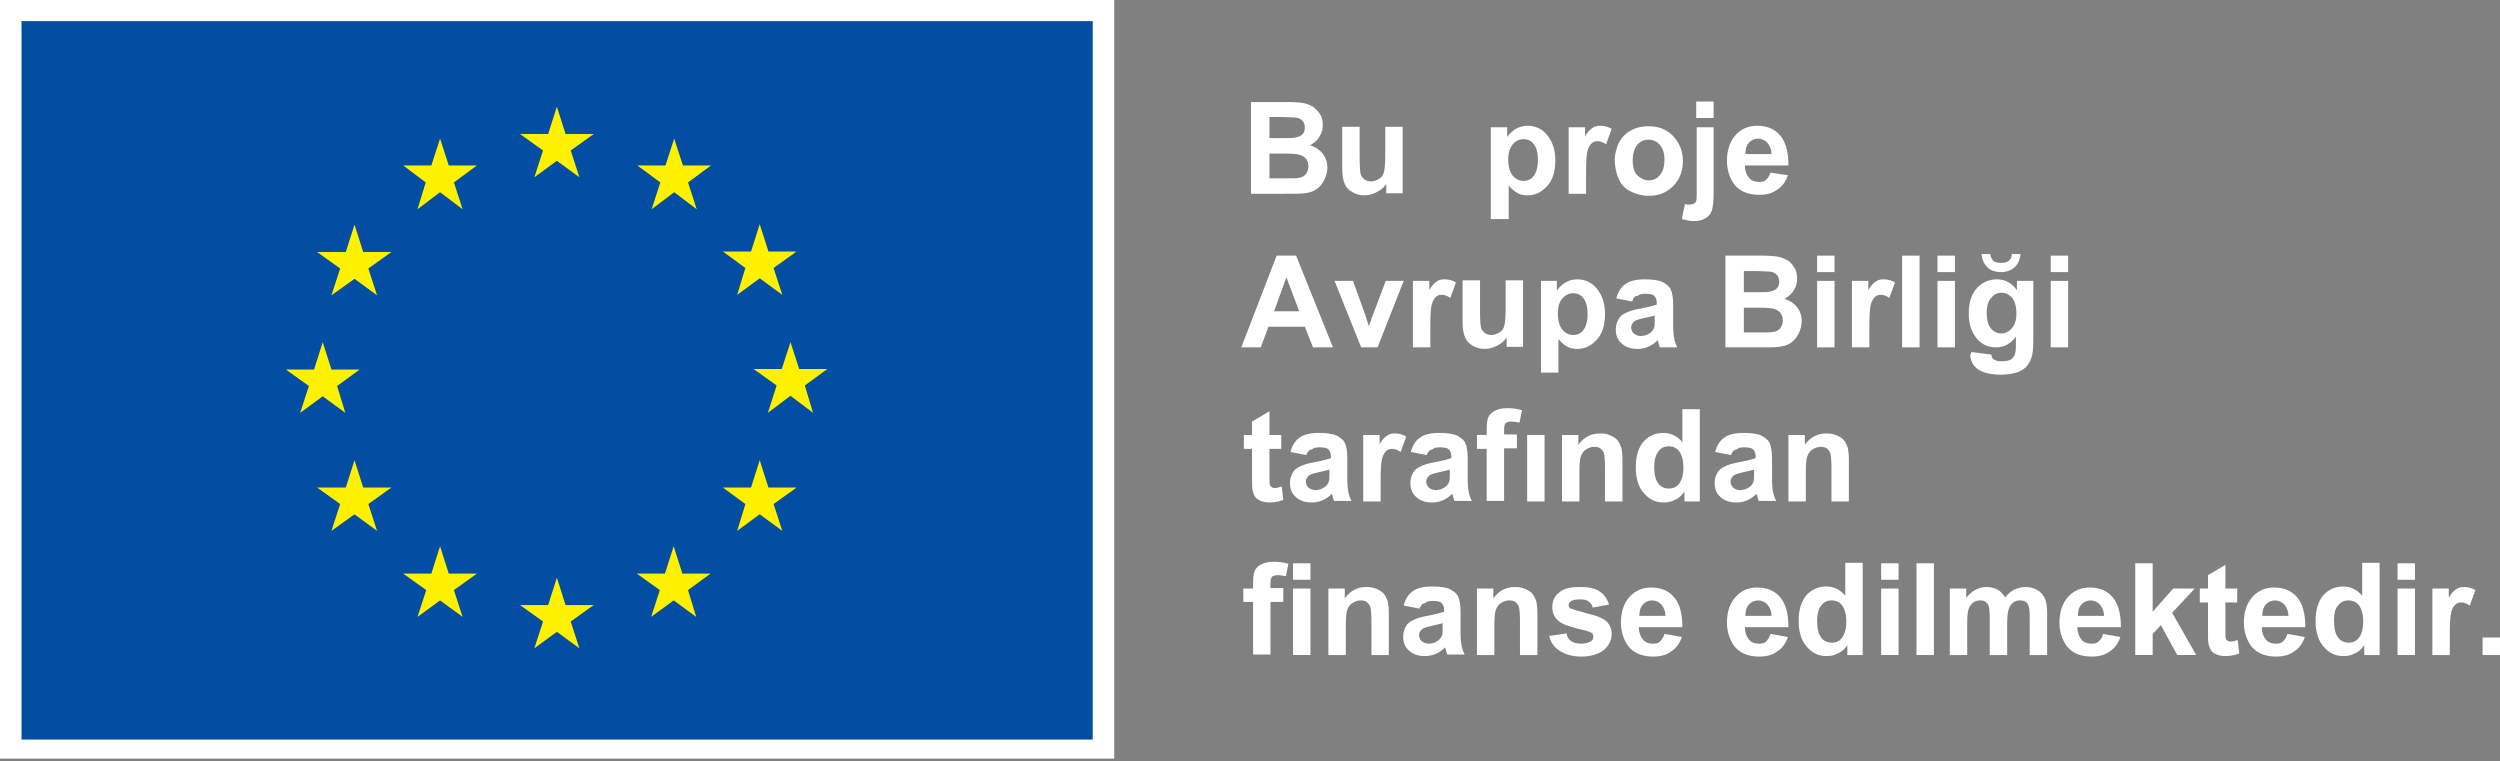 <svg width="220" height="67" viewBox="0 0 220 67" fill="none" xmlns="http://www.w3.org/2000/svg">
<rect x="0" y="0" width="220" height="67" fill="#808080" stroke="none"/>
<g clip-path="url(#clip0_209_36850)">
<path d="M98.053 0H0V66.759H98.053V0Z" fill="white"/>
<path d="M96.16 1.859H1.893V65.081H96.16V1.859Z" fill="#034EA2"/>
<path d="M47.021 15.601L49.004 14.15L50.988 15.601L50.221 13.243L52.25 11.792H49.771L49.004 9.388L48.238 11.792H45.758L47.787 13.243L47.021 15.601Z" fill="#FFF100"/>
<path d="M36.742 18.413L38.725 16.916L40.709 18.413L39.943 16.055L41.971 14.558H39.492L38.725 12.2L37.959 14.558H35.48L37.463 16.055L36.742 18.413Z" fill="#FFF100"/>
<path d="M31.197 19.773L30.43 22.177H27.906L29.934 23.628L29.168 25.987L31.197 24.535L33.18 25.987L32.414 23.628L34.443 22.177H31.963L31.197 19.773Z" fill="#FFF100"/>
<path d="M28.401 34.876L30.385 36.327L29.664 33.969L31.647 32.517H29.168L28.401 30.114L27.635 32.517H25.155L27.184 33.969L26.418 36.327L28.401 34.876Z" fill="#FFF100"/>
<path d="M31.963 42.903L31.197 40.499L30.43 42.903H27.906L29.934 44.355L29.168 46.713L31.197 45.261L33.18 46.713L32.414 44.355L34.443 42.903H31.963Z" fill="#FFF100"/>
<path d="M39.492 50.477L38.725 48.073L37.959 50.477H35.48L37.508 51.928L36.742 54.286L38.725 52.835L40.709 54.286L39.943 51.928L41.971 50.477H39.492Z" fill="#FFF100"/>
<path d="M49.771 53.243L49.004 50.84L48.238 53.243H45.758L47.787 54.695L47.021 57.053L49.004 55.602L50.988 57.053L50.221 54.695L52.25 53.243H49.771Z" fill="#FFF100"/>
<path d="M60.049 50.477L59.283 48.073L58.516 50.477H56.037L58.066 51.928L57.299 54.286L59.283 52.835L61.266 54.286L60.545 51.928L62.529 50.477H60.049Z" fill="#FFF100"/>
<path d="M67.623 42.903L66.856 40.499L66.09 42.903H63.611L65.594 44.355L64.873 46.713L66.856 45.261L68.84 46.713L68.074 44.355L70.102 42.903H67.623Z" fill="#FFF100"/>
<path d="M72.808 32.472H70.328L69.562 30.114L68.795 32.472H66.316L68.344 33.923L67.578 36.327L69.562 34.83L71.545 36.327L70.824 33.923L72.808 32.472Z" fill="#FFF100"/>
<path d="M64.873 25.942L66.856 24.491L68.84 25.942L68.074 23.584L70.102 22.132H67.623L66.856 19.729L66.09 22.132H63.611L65.594 23.584L64.873 25.942Z" fill="#FFF100"/>
<path d="M59.328 12.2L58.562 14.558H56.082L58.111 16.055L57.344 18.413L59.328 16.916L61.312 18.413L60.545 16.055L62.574 14.558H60.094L59.328 12.2Z" fill="#FFF100"/>
<path d="M110.09 8.979H113.291C113.922 8.979 114.418 9.025 114.689 9.07C115.004 9.116 115.275 9.252 115.545 9.388C115.771 9.569 115.996 9.796 116.176 10.068C116.357 10.34 116.402 10.658 116.402 11.02C116.402 11.383 116.312 11.746 116.086 12.063C115.906 12.381 115.59 12.608 115.275 12.789C115.771 12.925 116.131 13.197 116.402 13.515C116.672 13.877 116.808 14.286 116.808 14.739C116.808 15.102 116.717 15.465 116.537 15.828C116.357 16.191 116.131 16.463 115.861 16.644C115.545 16.871 115.185 16.962 114.779 17.007C114.508 17.052 113.877 17.052 112.84 17.052H110.09V8.979ZM111.713 10.295V12.154H112.795C113.426 12.154 113.832 12.154 113.967 12.109C114.238 12.063 114.463 11.973 114.599 11.837C114.779 11.655 114.824 11.474 114.824 11.202C114.824 10.93 114.734 10.748 114.599 10.612C114.463 10.476 114.238 10.34 113.967 10.34C113.787 10.34 113.336 10.295 112.57 10.295H111.713ZM111.713 13.515V15.692H113.201C113.787 15.692 114.148 15.692 114.328 15.646C114.553 15.601 114.779 15.51 114.914 15.329C115.049 15.147 115.14 14.921 115.14 14.649C115.14 14.422 115.094 14.195 114.959 14.014C114.824 13.832 114.689 13.742 114.463 13.651C114.238 13.56 113.742 13.515 113.021 13.515H111.713Z" fill="white"/>
<path d="M121.992 17.052V16.191C121.766 16.508 121.496 16.735 121.135 16.916C120.775 17.098 120.414 17.189 120.053 17.189C119.648 17.189 119.332 17.098 119.016 16.916C118.701 16.735 118.475 16.508 118.34 16.191C118.205 15.873 118.115 15.465 118.115 14.876V11.157H119.648V13.832C119.648 14.649 119.693 15.148 119.738 15.329C119.783 15.511 119.918 15.647 120.053 15.783C120.189 15.873 120.414 15.964 120.639 15.964C120.91 15.964 121.135 15.873 121.361 15.737C121.586 15.601 121.721 15.42 121.766 15.193C121.857 14.966 121.902 14.467 121.902 13.606V11.157H123.434V17.007H121.992V17.052Z" fill="white"/>
<path d="M131.189 11.202H132.631V12.064C132.812 11.792 133.082 11.519 133.398 11.338C133.713 11.157 134.074 11.066 134.435 11.066C135.111 11.066 135.697 11.338 136.148 11.882C136.599 12.427 136.869 13.152 136.869 14.104C136.869 15.102 136.644 15.828 136.148 16.372C135.652 16.916 135.111 17.189 134.435 17.189C134.119 17.189 133.803 17.143 133.578 17.007C133.308 16.871 133.037 16.644 132.767 16.327V19.275H131.189V11.202ZM132.722 14.014C132.722 14.649 132.857 15.148 133.127 15.465C133.398 15.783 133.713 15.919 134.074 15.919C134.435 15.919 134.75 15.783 134.976 15.465C135.201 15.193 135.336 14.694 135.336 14.059C135.336 13.424 135.201 12.971 134.976 12.699C134.75 12.381 134.435 12.245 134.074 12.245C133.713 12.245 133.398 12.381 133.127 12.699C132.857 13.016 132.722 13.47 132.722 14.014Z" fill="white"/>
<path d="M139.574 17.052H138.041V11.202H139.484V12.018C139.709 11.61 139.935 11.383 140.16 11.247C140.34 11.111 140.566 11.066 140.836 11.066C141.197 11.066 141.513 11.157 141.828 11.338L141.332 12.699C141.062 12.517 140.836 12.427 140.611 12.427C140.386 12.427 140.205 12.472 140.07 12.608C139.935 12.744 139.799 12.925 139.709 13.243C139.619 13.56 139.574 14.195 139.574 15.193V17.052Z" fill="white"/>
<path d="M142.099 14.059C142.099 13.56 142.234 13.062 142.459 12.563C142.73 12.064 143.09 11.701 143.541 11.474C143.992 11.202 144.533 11.111 145.074 11.111C145.976 11.111 146.652 11.383 147.238 11.973C147.779 12.563 148.095 13.288 148.095 14.15C148.095 15.057 147.824 15.783 147.238 16.372C146.652 16.962 145.976 17.234 145.074 17.234C144.533 17.234 144.037 17.098 143.541 16.871C143.045 16.644 142.685 16.282 142.459 15.783C142.234 15.284 142.099 14.694 142.099 14.059ZM143.677 14.105C143.677 14.694 143.812 15.148 144.082 15.42C144.353 15.692 144.713 15.873 145.074 15.873C145.48 15.873 145.795 15.737 146.066 15.42C146.336 15.102 146.472 14.649 146.472 14.059C146.472 13.47 146.336 13.062 146.066 12.744C145.795 12.427 145.435 12.29 145.074 12.29C144.668 12.29 144.353 12.427 144.082 12.744C143.812 13.062 143.677 13.56 143.677 14.105Z" fill="white"/>
<path d="M150.799 11.202V16.871C150.799 17.597 150.754 18.141 150.664 18.459C150.574 18.776 150.394 19.003 150.123 19.184C149.853 19.366 149.492 19.456 149.086 19.456C148.951 19.456 148.771 19.456 148.59 19.411C148.41 19.366 148.23 19.32 148.004 19.275L148.275 17.96C148.365 17.96 148.41 18.005 148.5 18.005C148.545 18.005 148.635 18.005 148.68 18.005C148.816 18.005 148.951 17.96 149.086 17.914C149.176 17.824 149.266 17.778 149.266 17.688C149.312 17.597 149.312 17.325 149.312 16.826V11.202H150.799ZM149.266 10.386V8.935H150.799V10.386H149.266Z" fill="white"/>
<path d="M155.803 15.193L157.336 15.42C157.156 15.964 156.84 16.418 156.389 16.69C155.984 17.007 155.443 17.143 154.812 17.143C153.82 17.143 153.053 16.826 152.557 16.145C152.197 15.601 151.971 14.921 151.971 14.15C151.971 13.197 152.242 12.427 152.738 11.882C153.234 11.338 153.865 11.066 154.631 11.066C155.488 11.066 156.164 11.338 156.66 11.928C157.156 12.517 157.381 13.379 157.381 14.558H153.549C153.549 15.012 153.685 15.374 153.91 15.646C154.135 15.919 154.451 16.009 154.812 16.009C155.037 16.009 155.262 15.964 155.398 15.828C155.578 15.692 155.713 15.465 155.803 15.193ZM155.894 13.606C155.894 13.152 155.758 12.835 155.533 12.562C155.308 12.336 155.037 12.2 154.721 12.2C154.406 12.2 154.09 12.336 153.91 12.562C153.685 12.789 153.594 13.152 153.594 13.56H155.894V13.606Z" fill="white"/>
<path d="M117.303 30.568H115.545L114.824 28.754H111.623L110.947 30.568H109.234L112.344 22.495H114.057L117.303 30.568ZM114.328 27.393L113.201 24.4L112.119 27.393H114.328Z" fill="white"/>
<path d="M119.783 30.568L117.439 24.717H119.062L120.144 27.71L120.459 28.708C120.549 28.436 120.594 28.3 120.64 28.209C120.685 28.028 120.73 27.892 120.82 27.71L121.947 24.717H123.525L121.226 30.568H119.783Z" fill="white"/>
<path d="M125.869 30.568H124.336V24.717H125.779V25.534C126.004 25.125 126.23 24.898 126.455 24.762C126.635 24.626 126.861 24.581 127.131 24.581C127.492 24.581 127.808 24.672 128.123 24.853L127.627 26.214C127.357 26.032 127.131 25.942 126.906 25.942C126.68 25.942 126.5 25.987 126.365 26.123C126.23 26.259 126.094 26.441 126.004 26.758C125.914 27.075 125.869 27.71 125.869 28.708V30.568Z" fill="white"/>
<path d="M132.586 30.567V29.706C132.361 30.023 132.09 30.25 131.73 30.431C131.369 30.613 131.008 30.703 130.648 30.703C130.242 30.703 129.926 30.613 129.611 30.431C129.295 30.25 129.07 30.023 128.935 29.706C128.799 29.388 128.709 28.98 128.709 28.39V24.671H130.242V27.347C130.242 28.163 130.287 28.662 130.332 28.844C130.377 29.025 130.513 29.161 130.648 29.297C130.783 29.388 131.008 29.479 131.234 29.479C131.504 29.479 131.73 29.388 131.955 29.252C132.181 29.116 132.316 28.934 132.361 28.708C132.451 28.481 132.496 27.982 132.496 27.12V24.671H134.029V30.522H132.586V30.567Z" fill="white"/>
<path d="M135.562 24.717H137.004V25.579C137.184 25.307 137.455 25.035 137.771 24.853C138.086 24.672 138.447 24.581 138.807 24.581C139.484 24.581 140.07 24.853 140.521 25.397C140.971 25.942 141.242 26.667 141.242 27.62C141.242 28.617 141.016 29.343 140.521 29.887C140.025 30.431 139.484 30.704 138.807 30.704C138.492 30.704 138.176 30.658 137.951 30.522C137.68 30.386 137.41 30.159 137.139 29.842V32.79H135.607V24.717H135.562ZM137.094 27.574C137.094 28.209 137.23 28.708 137.5 29.026C137.771 29.343 138.086 29.479 138.447 29.479C138.807 29.479 139.123 29.343 139.348 29.026C139.574 28.753 139.709 28.255 139.709 27.62C139.709 26.985 139.574 26.531 139.348 26.259C139.123 25.942 138.807 25.806 138.447 25.806C138.086 25.806 137.771 25.942 137.5 26.259C137.23 26.531 137.094 26.985 137.094 27.574Z" fill="white"/>
<path d="M143.631 26.531L142.234 26.259C142.369 25.715 142.64 25.261 143.045 24.989C143.451 24.717 143.992 24.581 144.758 24.581C145.435 24.581 145.976 24.672 146.291 24.808C146.607 24.989 146.877 25.171 147.012 25.443C147.148 25.715 147.238 26.168 147.238 26.849V28.663C147.238 29.162 147.283 29.57 147.328 29.797C147.373 30.023 147.463 30.295 147.599 30.568H146.066C146.021 30.477 145.976 30.295 145.931 30.114C145.885 30.023 145.885 29.978 145.885 29.933C145.615 30.205 145.344 30.386 145.029 30.522C144.713 30.658 144.398 30.704 144.082 30.704C143.496 30.704 143 30.522 142.685 30.205C142.324 29.887 142.189 29.479 142.189 28.98C142.189 28.663 142.279 28.345 142.414 28.119C142.549 27.846 142.775 27.665 143.09 27.529C143.361 27.393 143.767 27.257 144.308 27.166C145.029 27.03 145.525 26.894 145.795 26.803V26.667C145.795 26.35 145.705 26.168 145.57 26.032C145.435 25.896 145.164 25.851 144.758 25.851C144.488 25.851 144.263 25.896 144.127 26.032C143.812 26.032 143.722 26.259 143.631 26.531ZM145.66 27.756C145.48 27.801 145.164 27.892 144.713 27.983C144.262 28.073 143.992 28.164 143.857 28.255C143.676 28.391 143.541 28.572 143.541 28.799C143.541 29.026 143.631 29.207 143.767 29.343C143.947 29.479 144.127 29.57 144.398 29.57C144.668 29.57 144.939 29.479 145.209 29.298C145.39 29.162 145.525 28.98 145.57 28.799C145.615 28.663 145.615 28.436 145.615 28.028V27.756H145.66Z" fill="white"/>
<path d="M151.836 22.495H155.037C155.668 22.495 156.164 22.541 156.435 22.586C156.75 22.631 157.021 22.767 157.291 22.903C157.562 23.039 157.742 23.311 157.922 23.584C158.103 23.856 158.148 24.173 158.148 24.536C158.148 24.899 158.058 25.262 157.832 25.579C157.652 25.896 157.336 26.123 157.021 26.305C157.517 26.441 157.877 26.713 158.148 27.03C158.418 27.393 158.553 27.801 158.553 28.255C158.553 28.618 158.463 28.98 158.283 29.343C158.103 29.706 157.877 29.978 157.607 30.16C157.291 30.386 156.93 30.477 156.525 30.523C156.254 30.568 155.623 30.568 154.586 30.568H151.836V22.495ZM153.459 23.856V25.715H154.541C155.172 25.715 155.578 25.715 155.713 25.67C155.984 25.624 156.209 25.534 156.344 25.398C156.525 25.216 156.57 25.035 156.57 24.763C156.57 24.491 156.48 24.309 156.344 24.173C156.209 24.037 155.984 23.901 155.713 23.901C155.533 23.901 155.082 23.856 154.316 23.856H153.459ZM153.459 27.076V29.253H154.947C155.533 29.253 155.894 29.253 156.074 29.207C156.299 29.162 156.525 29.071 156.66 28.89C156.795 28.708 156.885 28.482 156.885 28.209C156.885 27.983 156.84 27.756 156.705 27.575C156.57 27.393 156.435 27.302 156.209 27.212C155.984 27.121 155.488 27.076 154.767 27.076H153.459Z" fill="white"/>
<path d="M159.906 23.946V22.495H161.439V23.946H159.906ZM159.906 30.568V24.717H161.439V30.568H159.906Z" fill="white"/>
<path d="M164.504 30.568H162.971V24.717H164.414V25.534C164.639 25.125 164.865 24.898 165.09 24.762C165.271 24.626 165.496 24.581 165.767 24.581C166.127 24.581 166.443 24.672 166.758 24.853L166.262 26.214C165.992 26.032 165.767 25.942 165.541 25.942C165.316 25.942 165.135 25.987 165 26.123C164.865 26.259 164.73 26.441 164.639 26.758C164.549 27.075 164.504 27.71 164.504 28.708V30.568Z" fill="white"/>
<path d="M167.389 30.568V22.495H168.922V30.568H167.389Z" fill="white"/>
<path d="M170.5 23.946V22.495H172.033V23.946H170.5ZM170.5 30.568V24.717H172.033V30.568H170.5Z" fill="white"/>
<path d="M173.476 30.976L175.234 31.203C175.279 31.429 175.324 31.565 175.414 31.611C175.549 31.701 175.775 31.792 176.09 31.792C176.496 31.792 176.812 31.747 176.992 31.611C177.127 31.52 177.217 31.384 177.308 31.203C177.353 31.067 177.398 30.84 177.398 30.477V29.615C176.947 30.25 176.361 30.568 175.64 30.568C174.873 30.568 174.242 30.25 173.791 29.57C173.431 29.026 173.25 28.391 173.25 27.62C173.25 26.622 173.476 25.896 173.972 25.352C174.422 24.853 175.008 24.581 175.73 24.581C176.451 24.581 177.037 24.899 177.488 25.534V24.717H178.931V29.978C178.931 30.658 178.885 31.203 178.75 31.52C178.615 31.883 178.48 32.11 178.254 32.336C178.029 32.518 177.758 32.699 177.443 32.79C177.082 32.881 176.676 32.971 176.136 32.971C175.144 32.971 174.467 32.79 174.017 32.472C173.611 32.155 173.385 31.701 173.385 31.203C173.476 31.112 173.476 31.021 173.476 30.976ZM177.037 22.359H177.804C177.758 22.858 177.578 23.266 177.263 23.538C176.947 23.81 176.541 23.946 176.09 23.946C175.595 23.946 175.189 23.81 174.918 23.538C174.603 23.266 174.422 22.858 174.377 22.359H175.144C175.189 22.631 175.279 22.812 175.414 22.948C175.549 23.084 175.82 23.13 176.09 23.13C176.406 23.13 176.631 23.084 176.767 22.948C176.947 22.812 177.037 22.631 177.037 22.359ZM174.828 27.529C174.828 28.164 174.963 28.617 175.189 28.89C175.414 29.162 175.73 29.343 176.09 29.343C176.451 29.343 176.767 29.207 177.037 28.89C177.308 28.572 177.443 28.164 177.443 27.574C177.443 26.985 177.308 26.531 177.082 26.214C176.812 25.942 176.541 25.76 176.136 25.76C175.775 25.76 175.459 25.896 175.234 26.214C174.963 26.486 174.828 26.939 174.828 27.529Z" fill="white"/>
<path d="M180.463 23.946V22.495H181.996V23.946H180.463ZM180.463 30.568V24.717H181.996V30.568H180.463Z" fill="white"/>
<path d="M112.75 38.278V39.502H111.713V41.86C111.713 42.359 111.713 42.631 111.758 42.677C111.803 42.722 111.803 42.813 111.894 42.858C111.984 42.904 112.029 42.949 112.164 42.949C112.299 42.949 112.525 42.904 112.795 42.813L112.931 43.992C112.57 44.128 112.164 44.219 111.713 44.219C111.443 44.219 111.172 44.173 110.947 44.083C110.722 43.992 110.541 43.856 110.451 43.72C110.361 43.584 110.271 43.357 110.226 43.13C110.181 42.949 110.181 42.586 110.181 42.042V39.502H109.459V38.278H110.181V37.099L111.713 36.191V38.278H112.75Z" fill="white"/>
<path d="M114.959 40.046L113.561 39.774C113.697 39.23 113.967 38.776 114.373 38.504C114.734 38.232 115.32 38.096 116.086 38.096C116.762 38.096 117.303 38.186 117.619 38.322C117.934 38.504 118.205 38.685 118.34 38.957C118.475 39.23 118.566 39.683 118.566 40.363V42.177C118.566 42.676 118.611 43.084 118.656 43.311C118.701 43.538 118.791 43.81 118.926 44.082H117.393C117.348 43.992 117.303 43.81 117.258 43.629C117.213 43.538 117.213 43.493 117.213 43.447C116.943 43.719 116.672 43.901 116.357 44.037C116.041 44.173 115.725 44.218 115.41 44.218C114.824 44.218 114.328 44.037 114.012 43.719C113.652 43.402 113.516 42.994 113.516 42.495C113.516 42.177 113.607 41.86 113.742 41.633C113.877 41.361 114.102 41.18 114.418 41.044C114.688 40.907 115.094 40.772 115.635 40.681C116.357 40.545 116.852 40.409 117.123 40.318V40.182C117.123 39.864 117.033 39.683 116.897 39.547C116.762 39.411 116.492 39.366 116.086 39.366C115.816 39.366 115.59 39.411 115.455 39.547C115.184 39.592 115.049 39.774 114.959 40.046ZM117.033 41.316C116.852 41.361 116.537 41.452 116.086 41.542C115.68 41.633 115.365 41.724 115.229 41.815C115.049 41.951 114.914 42.132 114.914 42.359C114.914 42.586 115.004 42.767 115.139 42.903C115.32 43.039 115.5 43.13 115.77 43.13C116.041 43.13 116.311 43.039 116.582 42.858C116.762 42.722 116.898 42.54 116.943 42.359C116.988 42.223 116.988 41.996 116.988 41.588V41.316H117.033Z" fill="white"/>
<path d="M121.496 44.128H119.963V38.278H121.406V39.094C121.631 38.686 121.857 38.459 122.082 38.323C122.262 38.187 122.488 38.142 122.758 38.142C123.119 38.142 123.434 38.232 123.75 38.414L123.254 39.774C122.984 39.593 122.758 39.502 122.533 39.502C122.307 39.502 122.127 39.547 121.992 39.684C121.857 39.82 121.721 40.001 121.631 40.319C121.541 40.636 121.496 41.271 121.496 42.269V44.128Z" fill="white"/>
<path d="M125.553 40.046L124.156 39.774C124.291 39.23 124.562 38.776 124.967 38.504C125.328 38.232 125.914 38.096 126.681 38.096C127.357 38.096 127.898 38.186 128.213 38.322C128.529 38.504 128.799 38.685 128.935 38.957C129.07 39.23 129.16 39.683 129.16 40.363V42.177C129.16 42.676 129.205 43.084 129.25 43.311C129.295 43.538 129.385 43.81 129.521 44.082H127.988C127.943 43.992 127.898 43.81 127.853 43.629C127.808 43.538 127.808 43.493 127.808 43.447C127.537 43.719 127.267 43.901 126.951 44.037C126.635 44.173 126.32 44.218 126.004 44.218C125.418 44.218 124.922 44.037 124.607 43.719C124.246 43.402 124.111 42.994 124.111 42.495C124.111 42.177 124.201 41.86 124.336 41.633C124.471 41.361 124.697 41.18 125.012 41.044C125.283 40.907 125.689 40.772 126.23 40.681C126.951 40.545 127.447 40.409 127.717 40.318V40.182C127.717 39.864 127.627 39.683 127.492 39.547C127.357 39.411 127.086 39.366 126.681 39.366C126.41 39.366 126.185 39.411 126.049 39.547C125.779 39.592 125.644 39.774 125.553 40.046ZM127.627 41.316C127.447 41.361 127.131 41.452 126.681 41.542C126.275 41.633 125.959 41.724 125.824 41.815C125.644 41.951 125.508 42.132 125.508 42.359C125.508 42.586 125.599 42.767 125.734 42.903C125.914 43.039 126.094 43.13 126.365 43.13C126.635 43.13 126.906 43.039 127.176 42.858C127.357 42.722 127.492 42.54 127.537 42.359C127.582 42.223 127.582 41.996 127.582 41.588V41.316H127.627Z" fill="white"/>
<path d="M129.971 38.277H130.828V37.824C130.828 37.325 130.873 36.962 130.963 36.735C131.053 36.508 131.279 36.282 131.549 36.146C131.82 36.01 132.18 35.919 132.631 35.919C133.082 35.919 133.488 35.964 133.939 36.1L133.713 37.189C133.488 37.144 133.217 37.098 132.992 37.098C132.767 37.098 132.631 37.144 132.496 37.234C132.406 37.325 132.361 37.552 132.361 37.824V38.232H133.488V39.456H132.361V44.082H130.828V39.502H129.971V38.277Z" fill="white"/>
<path d="M134.39 44.128V38.277H135.922V44.128H134.39Z" fill="white"/>
<path d="M142.775 44.128H141.242V41.135C141.242 40.5 141.197 40.092 141.152 39.91C141.107 39.729 140.971 39.593 140.836 39.457C140.701 39.366 140.521 39.321 140.295 39.321C140.025 39.321 139.799 39.411 139.574 39.547C139.349 39.684 139.213 39.91 139.123 40.137C139.033 40.364 138.988 40.817 138.988 41.498V44.128H137.455V38.278H138.898V39.139C139.394 38.459 140.025 38.142 140.791 38.142C141.152 38.142 141.422 38.187 141.738 38.323C142.008 38.459 142.234 38.595 142.369 38.776C142.504 38.958 142.594 39.185 142.685 39.411C142.73 39.638 142.775 40.001 142.775 40.455V44.128Z" fill="white"/>
<path d="M149.672 44.128H148.23V43.266C148.004 43.584 147.734 43.856 147.373 43.992C147.057 44.173 146.742 44.218 146.381 44.218C145.705 44.218 145.119 43.946 144.668 43.402C144.172 42.858 143.947 42.087 143.947 41.135C143.947 40.137 144.172 39.411 144.623 38.867C145.074 38.368 145.66 38.096 146.381 38.096C147.012 38.096 147.598 38.368 148.049 38.912V36.01H149.582V44.128H149.672ZM145.57 41.044C145.57 41.679 145.66 42.132 145.84 42.404C146.066 42.813 146.426 42.994 146.877 42.994C147.238 42.994 147.553 42.858 147.779 42.541C148.004 42.223 148.139 41.77 148.139 41.18C148.139 40.5 148.004 40.046 147.779 39.729C147.553 39.411 147.238 39.275 146.832 39.275C146.471 39.275 146.156 39.411 145.93 39.729C145.705 40.046 145.57 40.5 145.57 41.044Z" fill="white"/>
<path d="M152.332 40.046L150.934 39.774C151.07 39.23 151.34 38.776 151.746 38.504C152.107 38.232 152.693 38.096 153.459 38.096C154.135 38.096 154.676 38.186 154.992 38.322C155.307 38.504 155.578 38.685 155.713 38.957C155.848 39.23 155.939 39.683 155.939 40.363V42.177C155.939 42.676 155.984 43.084 156.029 43.311C156.074 43.538 156.164 43.81 156.299 44.082H154.766C154.721 43.992 154.676 43.81 154.631 43.629C154.586 43.538 154.586 43.493 154.586 43.447C154.316 43.719 154.045 43.901 153.73 44.037C153.414 44.173 153.098 44.218 152.783 44.218C152.197 44.218 151.701 44.037 151.385 43.719C151.025 43.402 150.889 42.994 150.889 42.495C150.889 42.177 150.98 41.86 151.115 41.633C151.25 41.361 151.475 41.18 151.791 41.044C152.062 40.907 152.467 40.772 153.008 40.681C153.73 40.545 154.225 40.409 154.496 40.318V40.182C154.496 39.864 154.406 39.683 154.271 39.547C154.135 39.411 153.865 39.366 153.459 39.366C153.189 39.366 152.963 39.411 152.828 39.547C152.557 39.592 152.422 39.774 152.332 40.046ZM154.406 41.316C154.225 41.361 153.91 41.452 153.459 41.542C153.053 41.633 152.738 41.724 152.603 41.815C152.422 41.951 152.287 42.132 152.287 42.359C152.287 42.586 152.377 42.767 152.512 42.903C152.693 43.039 152.873 43.13 153.144 43.13C153.414 43.13 153.684 43.039 153.955 42.858C154.135 42.722 154.271 42.54 154.316 42.359C154.361 42.223 154.361 41.996 154.361 41.588V41.316H154.406Z" fill="white"/>
<path d="M162.701 44.128H161.168V41.135C161.168 40.5 161.123 40.092 161.078 39.91C161.033 39.729 160.898 39.593 160.762 39.457C160.627 39.366 160.447 39.321 160.222 39.321C159.951 39.321 159.726 39.411 159.5 39.547C159.275 39.684 159.14 39.91 159.049 40.137C158.959 40.364 158.914 40.817 158.914 41.498V44.128H157.381V38.278H158.824V39.139C159.32 38.459 159.951 38.142 160.717 38.142C161.078 38.142 161.349 38.187 161.664 38.323C161.935 38.459 162.16 38.595 162.295 38.776C162.431 38.958 162.521 39.185 162.611 39.411C162.656 39.638 162.701 40.001 162.701 40.455V44.128Z" fill="white"/>
<path d="M109.414 51.792H110.271V51.339C110.271 50.84 110.316 50.477 110.406 50.25C110.496 50.024 110.721 49.797 110.992 49.661C111.262 49.525 111.623 49.434 112.074 49.434C112.525 49.434 112.93 49.479 113.381 49.615L113.156 50.704C112.93 50.659 112.66 50.613 112.435 50.613C112.209 50.613 112.074 50.659 111.939 50.749C111.848 50.84 111.803 51.067 111.803 51.339V51.747H112.93V52.972H111.803V57.597H110.271V52.972H109.414V51.792Z" fill="white"/>
<path d="M113.787 51.021V49.57H115.32V51.021H113.787ZM113.787 57.642V51.792H115.32V57.642H113.787Z" fill="white"/>
<path d="M122.217 57.643H120.685V54.65C120.685 54.015 120.64 53.606 120.594 53.425C120.549 53.244 120.414 53.108 120.279 52.971C120.144 52.881 119.963 52.835 119.738 52.835C119.467 52.835 119.242 52.926 119.017 53.062C118.791 53.198 118.656 53.425 118.566 53.652C118.476 53.879 118.431 54.332 118.431 55.012V57.643H116.898V51.792H118.34V52.654C118.836 51.974 119.467 51.656 120.234 51.656C120.594 51.656 120.865 51.702 121.18 51.838C121.451 51.974 121.676 52.11 121.812 52.291C121.947 52.473 122.037 52.699 122.127 52.926C122.172 53.153 122.217 53.516 122.217 53.969V57.643Z" fill="white"/>
<path d="M124.922 53.561L123.525 53.289C123.66 52.745 123.931 52.291 124.336 52.019C124.697 51.747 125.283 51.611 126.049 51.611C126.726 51.611 127.267 51.702 127.582 51.838C127.898 52.019 128.168 52.2 128.304 52.472C128.439 52.745 128.529 53.198 128.529 53.879V55.693C128.529 56.191 128.574 56.6 128.619 56.826C128.664 57.053 128.754 57.325 128.89 57.597H127.357C127.312 57.507 127.267 57.325 127.222 57.144C127.176 57.053 127.176 57.008 127.176 56.962C126.906 57.234 126.635 57.416 126.32 57.552C126.004 57.688 125.689 57.733 125.373 57.733C124.787 57.733 124.291 57.552 123.976 57.234C123.615 56.917 123.48 56.509 123.48 56.01C123.48 55.693 123.57 55.375 123.705 55.148C123.84 54.876 124.066 54.695 124.381 54.559C124.652 54.423 125.058 54.287 125.599 54.196C126.32 54.06 126.816 53.924 127.086 53.833V53.697C127.086 53.38 126.996 53.198 126.861 53.062C126.726 52.926 126.455 52.881 126.049 52.881C125.779 52.881 125.554 52.926 125.418 53.062C125.148 53.108 125.013 53.289 124.922 53.561ZM126.996 54.831C126.816 54.876 126.5 54.967 126.049 55.058C125.644 55.148 125.328 55.239 125.193 55.33C125.013 55.466 124.877 55.647 124.877 55.874C124.877 56.101 124.967 56.282 125.103 56.418C125.283 56.554 125.463 56.645 125.734 56.645C126.004 56.645 126.275 56.554 126.545 56.373C126.726 56.237 126.861 56.055 126.906 55.874C126.951 55.738 126.951 55.511 126.951 55.103V54.831H126.996Z" fill="white"/>
<path d="M135.291 57.643H133.758V54.65C133.758 54.015 133.713 53.606 133.668 53.425C133.623 53.244 133.488 53.108 133.353 52.971C133.217 52.881 133.037 52.835 132.812 52.835C132.541 52.835 132.316 52.926 132.09 53.062C131.865 53.198 131.73 53.425 131.639 53.652C131.549 53.879 131.504 54.332 131.504 55.012V57.643H129.971V51.792H131.414V52.654C131.91 51.974 132.541 51.656 133.308 51.656C133.668 51.656 133.939 51.702 134.254 51.838C134.525 51.974 134.75 52.11 134.885 52.291C135.021 52.473 135.111 52.699 135.201 52.926C135.246 53.153 135.291 53.516 135.291 53.969V57.643Z" fill="white"/>
<path d="M136.328 55.965L137.861 55.738C137.906 56.055 138.041 56.282 138.267 56.418C138.447 56.554 138.763 56.645 139.123 56.645C139.529 56.645 139.799 56.554 140.025 56.418C140.16 56.328 140.205 56.191 140.205 56.01C140.205 55.874 140.16 55.783 140.115 55.738C140.025 55.647 139.845 55.602 139.619 55.511C138.357 55.239 137.59 54.967 137.275 54.74C136.824 54.423 136.599 53.969 136.599 53.425C136.599 52.926 136.779 52.473 137.185 52.155C137.59 51.792 138.176 51.656 139.033 51.656C139.845 51.656 140.431 51.792 140.791 52.064C141.197 52.337 141.422 52.699 141.603 53.198L140.16 53.47C140.115 53.244 139.98 53.062 139.799 52.926C139.619 52.79 139.394 52.745 139.078 52.745C138.672 52.745 138.402 52.79 138.222 52.926C138.086 53.017 138.041 53.108 138.041 53.244C138.041 53.334 138.086 53.47 138.176 53.516C138.312 53.606 138.808 53.742 139.619 53.969C140.431 54.151 141.017 54.377 141.332 54.65C141.648 54.922 141.828 55.33 141.828 55.783C141.828 56.328 141.603 56.781 141.152 57.189C140.701 57.552 140.025 57.779 139.168 57.779C138.357 57.779 137.771 57.597 137.275 57.28C136.734 56.962 136.463 56.509 136.328 55.965Z" fill="white"/>
<path d="M146.471 55.783L148.004 56.056C147.824 56.6 147.508 57.053 147.057 57.325C146.652 57.643 146.111 57.779 145.48 57.779C144.488 57.779 143.721 57.461 143.225 56.781C142.865 56.237 142.639 55.557 142.639 54.786C142.639 53.833 142.91 53.062 143.406 52.518C143.902 51.974 144.533 51.702 145.299 51.702C146.156 51.702 146.832 51.974 147.328 52.563C147.824 53.153 148.049 54.015 148.049 55.194H144.217C144.217 55.647 144.353 56.01 144.578 56.282C144.803 56.554 145.119 56.645 145.48 56.645C145.705 56.645 145.93 56.6 146.066 56.464C146.246 56.282 146.381 56.101 146.471 55.783ZM146.562 54.241C146.562 53.788 146.426 53.47 146.201 53.198C145.975 52.971 145.705 52.836 145.389 52.836C145.074 52.836 144.758 52.971 144.578 53.198C144.353 53.425 144.262 53.788 144.262 54.196H146.562V54.241Z" fill="white"/>
<path d="M155.803 55.783L157.336 56.056C157.156 56.6 156.84 57.053 156.389 57.325C155.984 57.643 155.443 57.779 154.812 57.779C153.82 57.779 153.053 57.461 152.557 56.781C152.197 56.237 151.971 55.557 151.971 54.786C151.971 53.833 152.242 53.062 152.738 52.518C153.234 51.974 153.865 51.702 154.631 51.702C155.488 51.702 156.164 51.974 156.66 52.563C157.156 53.153 157.381 54.015 157.381 55.194H153.549C153.549 55.647 153.685 56.01 153.91 56.282C154.135 56.554 154.451 56.645 154.812 56.645C155.037 56.645 155.262 56.6 155.398 56.464C155.578 56.282 155.713 56.101 155.803 55.783ZM155.894 54.241C155.894 53.788 155.758 53.47 155.533 53.198C155.308 52.971 155.037 52.836 154.721 52.836C154.406 52.836 154.09 52.971 153.91 53.198C153.685 53.425 153.594 53.788 153.594 54.196H155.894V54.241Z" fill="white"/>
<path d="M164.008 57.643H162.566V56.781C162.34 57.099 162.07 57.371 161.709 57.507C161.394 57.688 161.078 57.734 160.717 57.734C160.041 57.734 159.455 57.462 159.004 56.917C158.508 56.373 158.283 55.602 158.283 54.65C158.283 53.652 158.508 52.926 158.959 52.382C159.41 51.883 159.996 51.611 160.717 51.611C161.349 51.611 161.935 51.883 162.385 52.428V49.525H163.918V57.643H164.008ZM159.906 54.604C159.906 55.239 159.996 55.693 160.176 55.965C160.402 56.373 160.762 56.554 161.213 56.554C161.574 56.554 161.89 56.419 162.115 56.101C162.34 55.783 162.476 55.33 162.476 54.74C162.476 54.06 162.34 53.607 162.115 53.289C161.89 52.972 161.574 52.836 161.168 52.836C160.808 52.836 160.492 52.972 160.267 53.289C160.041 53.561 159.906 54.015 159.906 54.604Z" fill="white"/>
<path d="M165.541 51.021V49.57H167.074V51.021H165.541ZM165.541 57.642V51.792H167.074V57.642H165.541Z" fill="white"/>
<path d="M168.652 57.642V49.57H170.185V57.642H168.652Z" fill="white"/>
<path d="M171.627 51.792H173.025V52.609C173.521 51.974 174.152 51.656 174.828 51.656C175.189 51.656 175.504 51.747 175.775 51.883C176.045 52.019 176.271 52.291 176.451 52.563C176.721 52.246 176.992 52.019 177.262 51.883C177.578 51.747 177.894 51.656 178.209 51.656C178.615 51.656 178.975 51.747 179.291 51.928C179.607 52.11 179.787 52.337 179.967 52.699C180.057 52.926 180.148 53.334 180.148 53.924V57.643H178.615V54.287C178.615 53.697 178.57 53.334 178.434 53.153C178.299 52.926 178.074 52.835 177.758 52.835C177.533 52.835 177.353 52.881 177.172 53.017C176.992 53.153 176.857 53.334 176.766 53.606C176.676 53.879 176.631 54.287 176.631 54.831V57.643H175.098V54.423C175.098 53.833 175.053 53.47 175.008 53.334C174.963 53.198 174.873 53.062 174.738 52.971C174.603 52.881 174.467 52.835 174.287 52.835C174.062 52.835 173.836 52.881 173.656 53.017C173.475 53.153 173.34 53.334 173.25 53.561C173.16 53.788 173.115 54.196 173.115 54.786V57.643H171.582V51.792H171.627Z" fill="white"/>
<path d="M185.062 55.783L186.594 56.056C186.414 56.6 186.099 57.053 185.648 57.325C185.242 57.643 184.701 57.779 184.07 57.779C183.078 57.779 182.312 57.461 181.816 56.781C181.455 56.237 181.23 55.557 181.23 54.786C181.23 53.833 181.5 53.062 181.996 52.518C182.492 51.974 183.123 51.702 183.89 51.702C184.746 51.702 185.422 51.974 185.918 52.563C186.414 53.153 186.64 54.015 186.64 55.194H182.808C182.808 55.647 182.943 56.01 183.168 56.282C183.394 56.554 183.709 56.645 184.07 56.645C184.295 56.645 184.521 56.6 184.656 56.464C184.881 56.282 185.017 56.101 185.062 55.783ZM185.152 54.241C185.152 53.788 185.017 53.47 184.791 53.198C184.566 52.971 184.295 52.836 183.98 52.836C183.664 52.836 183.349 52.971 183.168 53.198C182.943 53.425 182.853 53.788 182.853 54.196H185.152V54.241Z" fill="white"/>
<path d="M187.902 57.642V49.57H189.435V53.833L191.238 51.792H193.131L191.148 53.924L193.267 57.642H191.599L190.156 55.012L189.435 55.783V57.642H187.902Z" fill="white"/>
<path d="M196.873 51.792V53.017H195.836V55.375C195.836 55.874 195.836 56.146 195.881 56.191C195.881 56.282 195.926 56.328 196.016 56.373C196.107 56.418 196.152 56.464 196.287 56.464C196.422 56.464 196.648 56.418 196.918 56.328L197.053 57.507C196.693 57.643 196.287 57.733 195.836 57.733C195.566 57.733 195.295 57.688 195.07 57.597C194.844 57.507 194.664 57.371 194.574 57.234C194.484 57.099 194.394 56.872 194.348 56.645C194.303 56.464 194.303 56.101 194.303 55.556V53.017H193.582V51.792H194.303V50.613L195.836 49.706V51.792H196.873Z" fill="white"/>
<path d="M201.291 55.783L202.824 56.056C202.644 56.6 202.328 57.053 201.877 57.325C201.472 57.643 200.931 57.779 200.299 57.779C199.308 57.779 198.541 57.461 198.045 56.781C197.685 56.237 197.459 55.557 197.459 54.786C197.459 53.833 197.73 53.062 198.226 52.518C198.722 51.974 199.353 51.702 200.119 51.702C200.976 51.702 201.652 51.974 202.148 52.563C202.644 53.153 202.869 54.015 202.869 55.194H199.037C199.037 55.647 199.172 56.01 199.398 56.282C199.623 56.554 199.939 56.645 200.299 56.645C200.525 56.645 200.75 56.6 200.885 56.464C201.066 56.282 201.201 56.101 201.291 55.783ZM201.381 54.241C201.381 53.788 201.246 53.47 201.021 53.198C200.795 52.971 200.525 52.836 200.209 52.836C199.894 52.836 199.578 52.971 199.398 53.198C199.172 53.425 199.082 53.788 199.082 54.196H201.381V54.241Z" fill="white"/>
<path d="M209.496 57.643H208.054V56.781C207.828 57.099 207.558 57.371 207.197 57.507C206.881 57.688 206.566 57.734 206.205 57.734C205.529 57.734 204.943 57.462 204.492 56.917C203.996 56.373 203.771 55.602 203.771 54.65C203.771 53.652 203.996 52.926 204.447 52.382C204.898 51.883 205.484 51.611 206.205 51.611C206.836 51.611 207.422 51.883 207.873 52.428V49.525H209.406V57.643H209.496ZM205.394 54.604C205.394 55.239 205.484 55.693 205.664 55.965C205.89 56.373 206.25 56.554 206.701 56.554C207.062 56.554 207.377 56.419 207.603 56.101C207.828 55.783 207.963 55.33 207.963 54.74C207.963 54.06 207.828 53.607 207.603 53.289C207.377 52.972 207.062 52.836 206.656 52.836C206.295 52.836 205.98 52.972 205.754 53.289C205.484 53.561 205.394 54.015 205.394 54.604Z" fill="white"/>
<path d="M210.984 51.021V49.57H212.517V51.021H210.984ZM210.984 57.642V51.792H212.517V57.642H210.984Z" fill="white"/>
<path d="M215.582 57.643H214.049V51.792H215.492V52.609C215.717 52.2 215.943 51.974 216.168 51.838C216.349 51.702 216.574 51.656 216.845 51.656C217.205 51.656 217.521 51.747 217.836 51.928L217.34 53.289C217.07 53.108 216.845 53.017 216.619 53.017C216.394 53.017 216.213 53.062 216.078 53.198C215.943 53.334 215.808 53.516 215.717 53.833C215.627 54.151 215.582 54.786 215.582 55.783V57.643Z" fill="white"/>
<path d="M218.467 57.643V56.101H220V57.643H218.467Z" fill="white"/>
</g>
<defs>
<clipPath id="clip0_209_36850">
<rect width="220" height="66.759" fill="white"/>
</clipPath>
</defs>
</svg>
